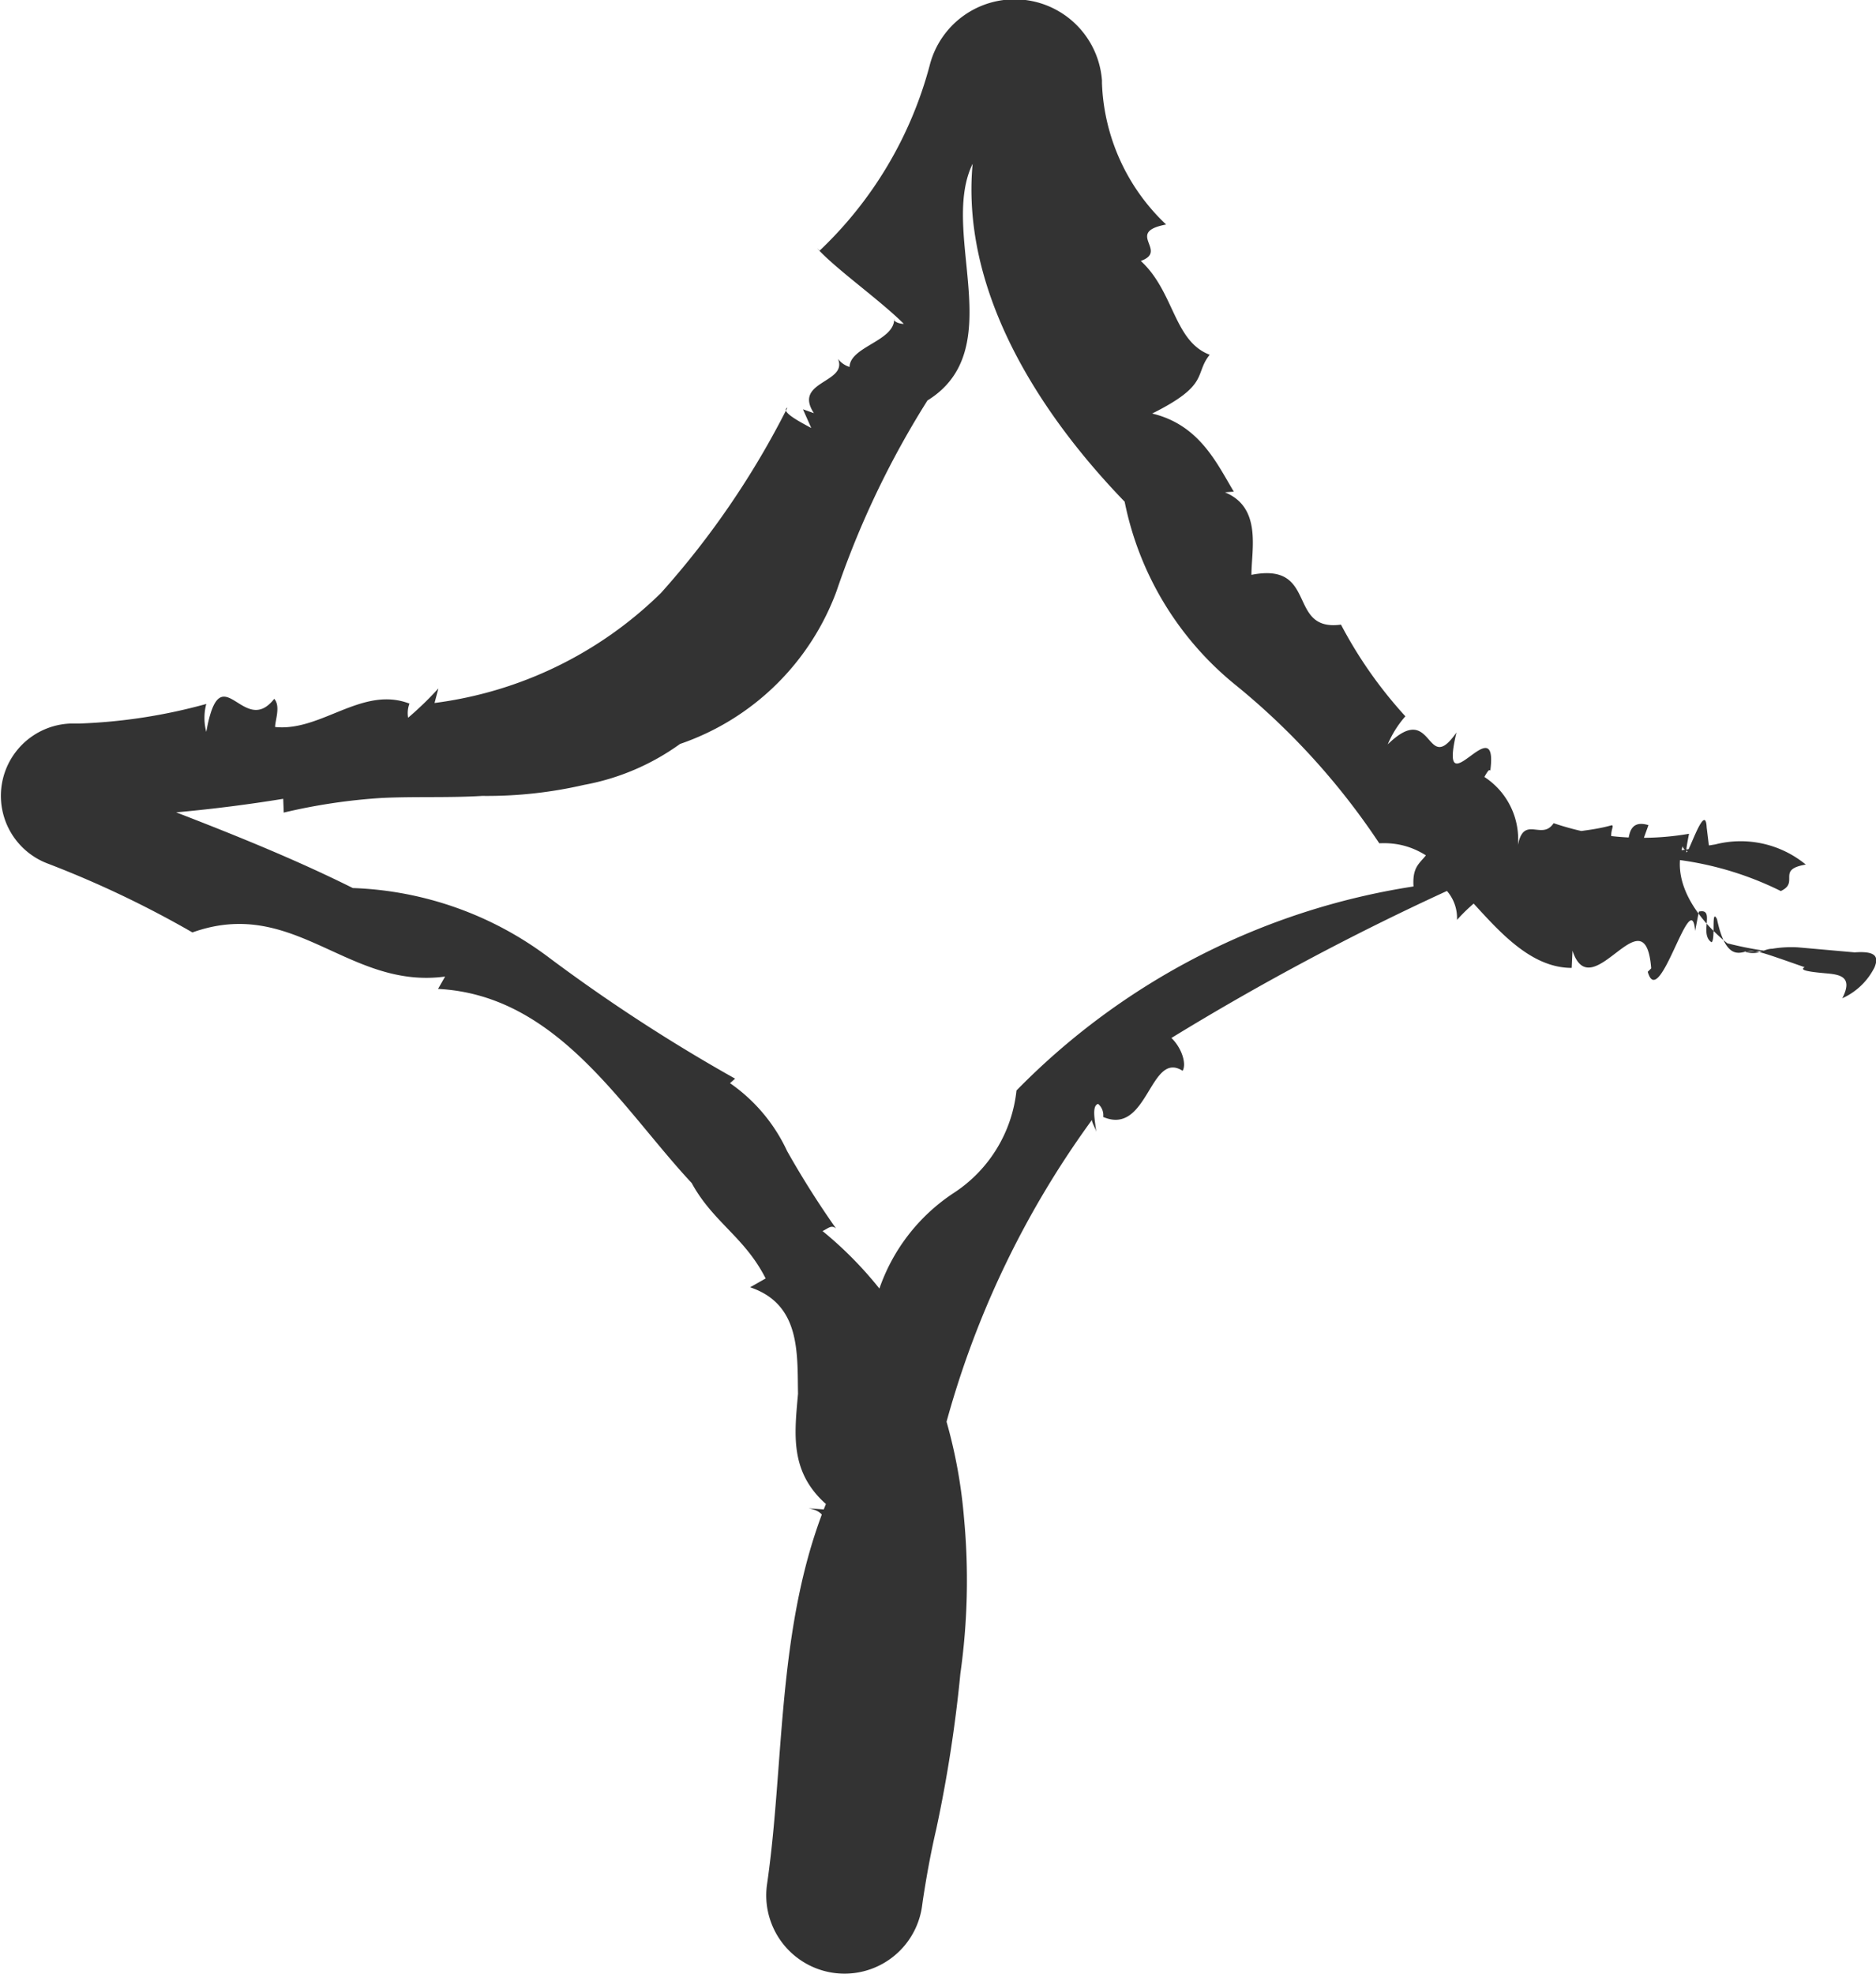 <svg xmlns="http://www.w3.org/2000/svg" width="21.263" height="22.37" viewBox="0 0 21.263 22.37">
  <path id="パス_62217" data-name="パス 62217" d="M29.692,173.727l.266.076c-.4-.587.225-1.027.173-1.576l.086.064a10.531,10.531,0,0,1,1.683-3.552c0,.036.046.1.049.141-.009-.115-.057-.3.021-.323a.167.167,0,0,1,.058.148c.509.219.528-.761.9-.523.047-.08-.011-.261-.127-.372a29.71,29.71,0,0,1,3.123-1.666.468.468,0,0,1,.114.328,2.1,2.1,0,0,1,1.4-.689,4.045,4.045,0,0,1,.919-.011,3.678,3.678,0,0,1,1.351.373c.216-.1-.055-.243.283-.3a1.162,1.162,0,0,0-1.027-.228c-.339.054-.576.144-.824-.03l.068-.189c-.365-.109-.119.471-.376.252-.1-.145,0-.242-.04-.251-.448.13-.958.017-1.316.526-.17-.4-.486.062-.731-.279-.089.185-.217.171-.2.447a8,8,0,0,0-4.5,2.312,1.584,1.584,0,0,1-.7,1.154,2.129,2.129,0,0,0-.867,1.13.159.159,0,0,1-.07-.034,1.629,1.629,0,0,1-.257,1.108l.239.39c-1.124,1.61-.926,3.554-1.172,5.245a.887.887,0,1,0,1.756.255l.009-.066c.041-.271.09-.542.153-.813a15.619,15.619,0,0,0,.273-1.761,7.566,7.566,0,0,0,.041-1.767,5.7,5.7,0,0,0-.43-1.748,4.31,4.31,0,0,0-1.173-1.5c.07-.034.1-.073.153-.029a10.374,10.374,0,0,1-.555-.878,1.915,1.915,0,0,0-.647-.769l.058-.051a19.281,19.281,0,0,1-2.111-1.373,3.917,3.917,0,0,0-2.222-.787c-.934-.466-1.981-.85-3.044-1.254l-.1.461a17.137,17.137,0,0,0,2.355-.218l.006.156a6.6,6.6,0,0,1,1.114-.166c.374-.018.754,0,1.136-.023a4.889,4.889,0,0,0,1.154-.125,2.681,2.681,0,0,0,1.088-.464,2.886,2.886,0,0,0,1.773-1.73,10.2,10.2,0,0,1,1.031-2.162c1.092-.675-.178-2.358.806-3.013a4.14,4.14,0,0,0,.436-.469l-.528-.052c-.669,1.718.327,3.445,1.521,4.681a3.574,3.574,0,0,0,1.262,2.081,8.04,8.04,0,0,1,1.624,1.79c.456-.023.73.254,1.033.643.314.341.676.769,1.148.769l.009-.195c.217.662.823-.68.892.2l-.039.039c.13.462.493-1,.537-.463l.042-.219c.192-.043,0,.252.143.347.05-.021-.007-.4.063-.261.094.445.241.388.333.365s.174.009.66.179c-.072.036.073.054.227.068s.333.026.2.284a.753.753,0,0,0,.365-.35c.055-.132,0-.186-.225-.17l-.643-.057a1.29,1.29,0,0,0-.291.016c-.1,0-.161.084-.316.031a2.737,2.737,0,0,1,.29,0,4.077,4.077,0,0,1-.483-.093c-.258-.206-.655-.643-.506-1.1a.068.068,0,0,0,.016.033c.308.205.3.015.279-.056l-.023-.188c-.018-.391-.33.722-.2.07a3.118,3.118,0,0,1-1.535-.12c-.143.219-.372-.149-.418.347a.842.842,0,0,0-.367-.871c.027-.046.057-.1.067-.068.1-.757-.6.473-.383-.436-.356.512-.252-.379-.779.135a1.155,1.155,0,0,1,.2-.318,4.944,4.944,0,0,1-.73-1.039c-.619.084-.252-.715-1.015-.564,0-.286.121-.762-.3-.935l.1-.008c-.195-.326-.391-.757-.925-.885.657-.327.474-.444.652-.666-.409-.155-.4-.714-.781-1.063.319-.115-.187-.323.287-.413a2.316,2.316,0,0,1-.727-1.6l0-.032a.993.993,0,0,0-1.954-.166,4.472,4.472,0,0,1-1.246,2.094l-.029-.027c.21.234.713.587.983.857-.048,0-.121-.024-.109-.058.006.253-.5.314-.506.546a.261.261,0,0,1-.131-.091c.114.275-.513.249-.273.615l-.124-.044.094.212c-.14-.075-.353-.188-.27-.231a9.685,9.685,0,0,1-1.433,2.1,4.475,4.475,0,0,1-2.567,1.247l.044-.165a3.775,3.775,0,0,1-.343.332.3.3,0,0,1,.015-.16c-.536-.206-1,.32-1.523.265,0-.075.065-.236-.01-.319-.353.452-.607-.53-.77.374a.617.617,0,0,1,0-.316,6.221,6.221,0,0,1-1.442.222l-.1,0a.82.82,0,0,0-.254,1.587,11.619,11.619,0,0,1,1.639.78c1.155-.413,1.761.649,2.864.5l-.08.14c1.355.07,2.081,1.349,2.875,2.2.242.444.6.611.838,1.081l-.176.1c.574.193.534.746.543,1.206-.044.494-.1.938.4,1.319l-.281-.021c.438.079-.1.555.627.42l-.2.185c1.052.575-.4,1.151.234,1.908l-.176-.058c.149.21.219.457.049.6-.024-.025-.078-.018-.119-.068-.494.39-.351.839-.228,1.315l.5.054a1.858,1.858,0,0,1-.1-.7l.316.1c-.353-.359.046-.926-.089-1.367l.151.04-.19-.236.3.025c.075-.546-.115-1.091-.059-1.634" transform="translate(-19.524 -156.048)" fill="#333"/>
</svg>

